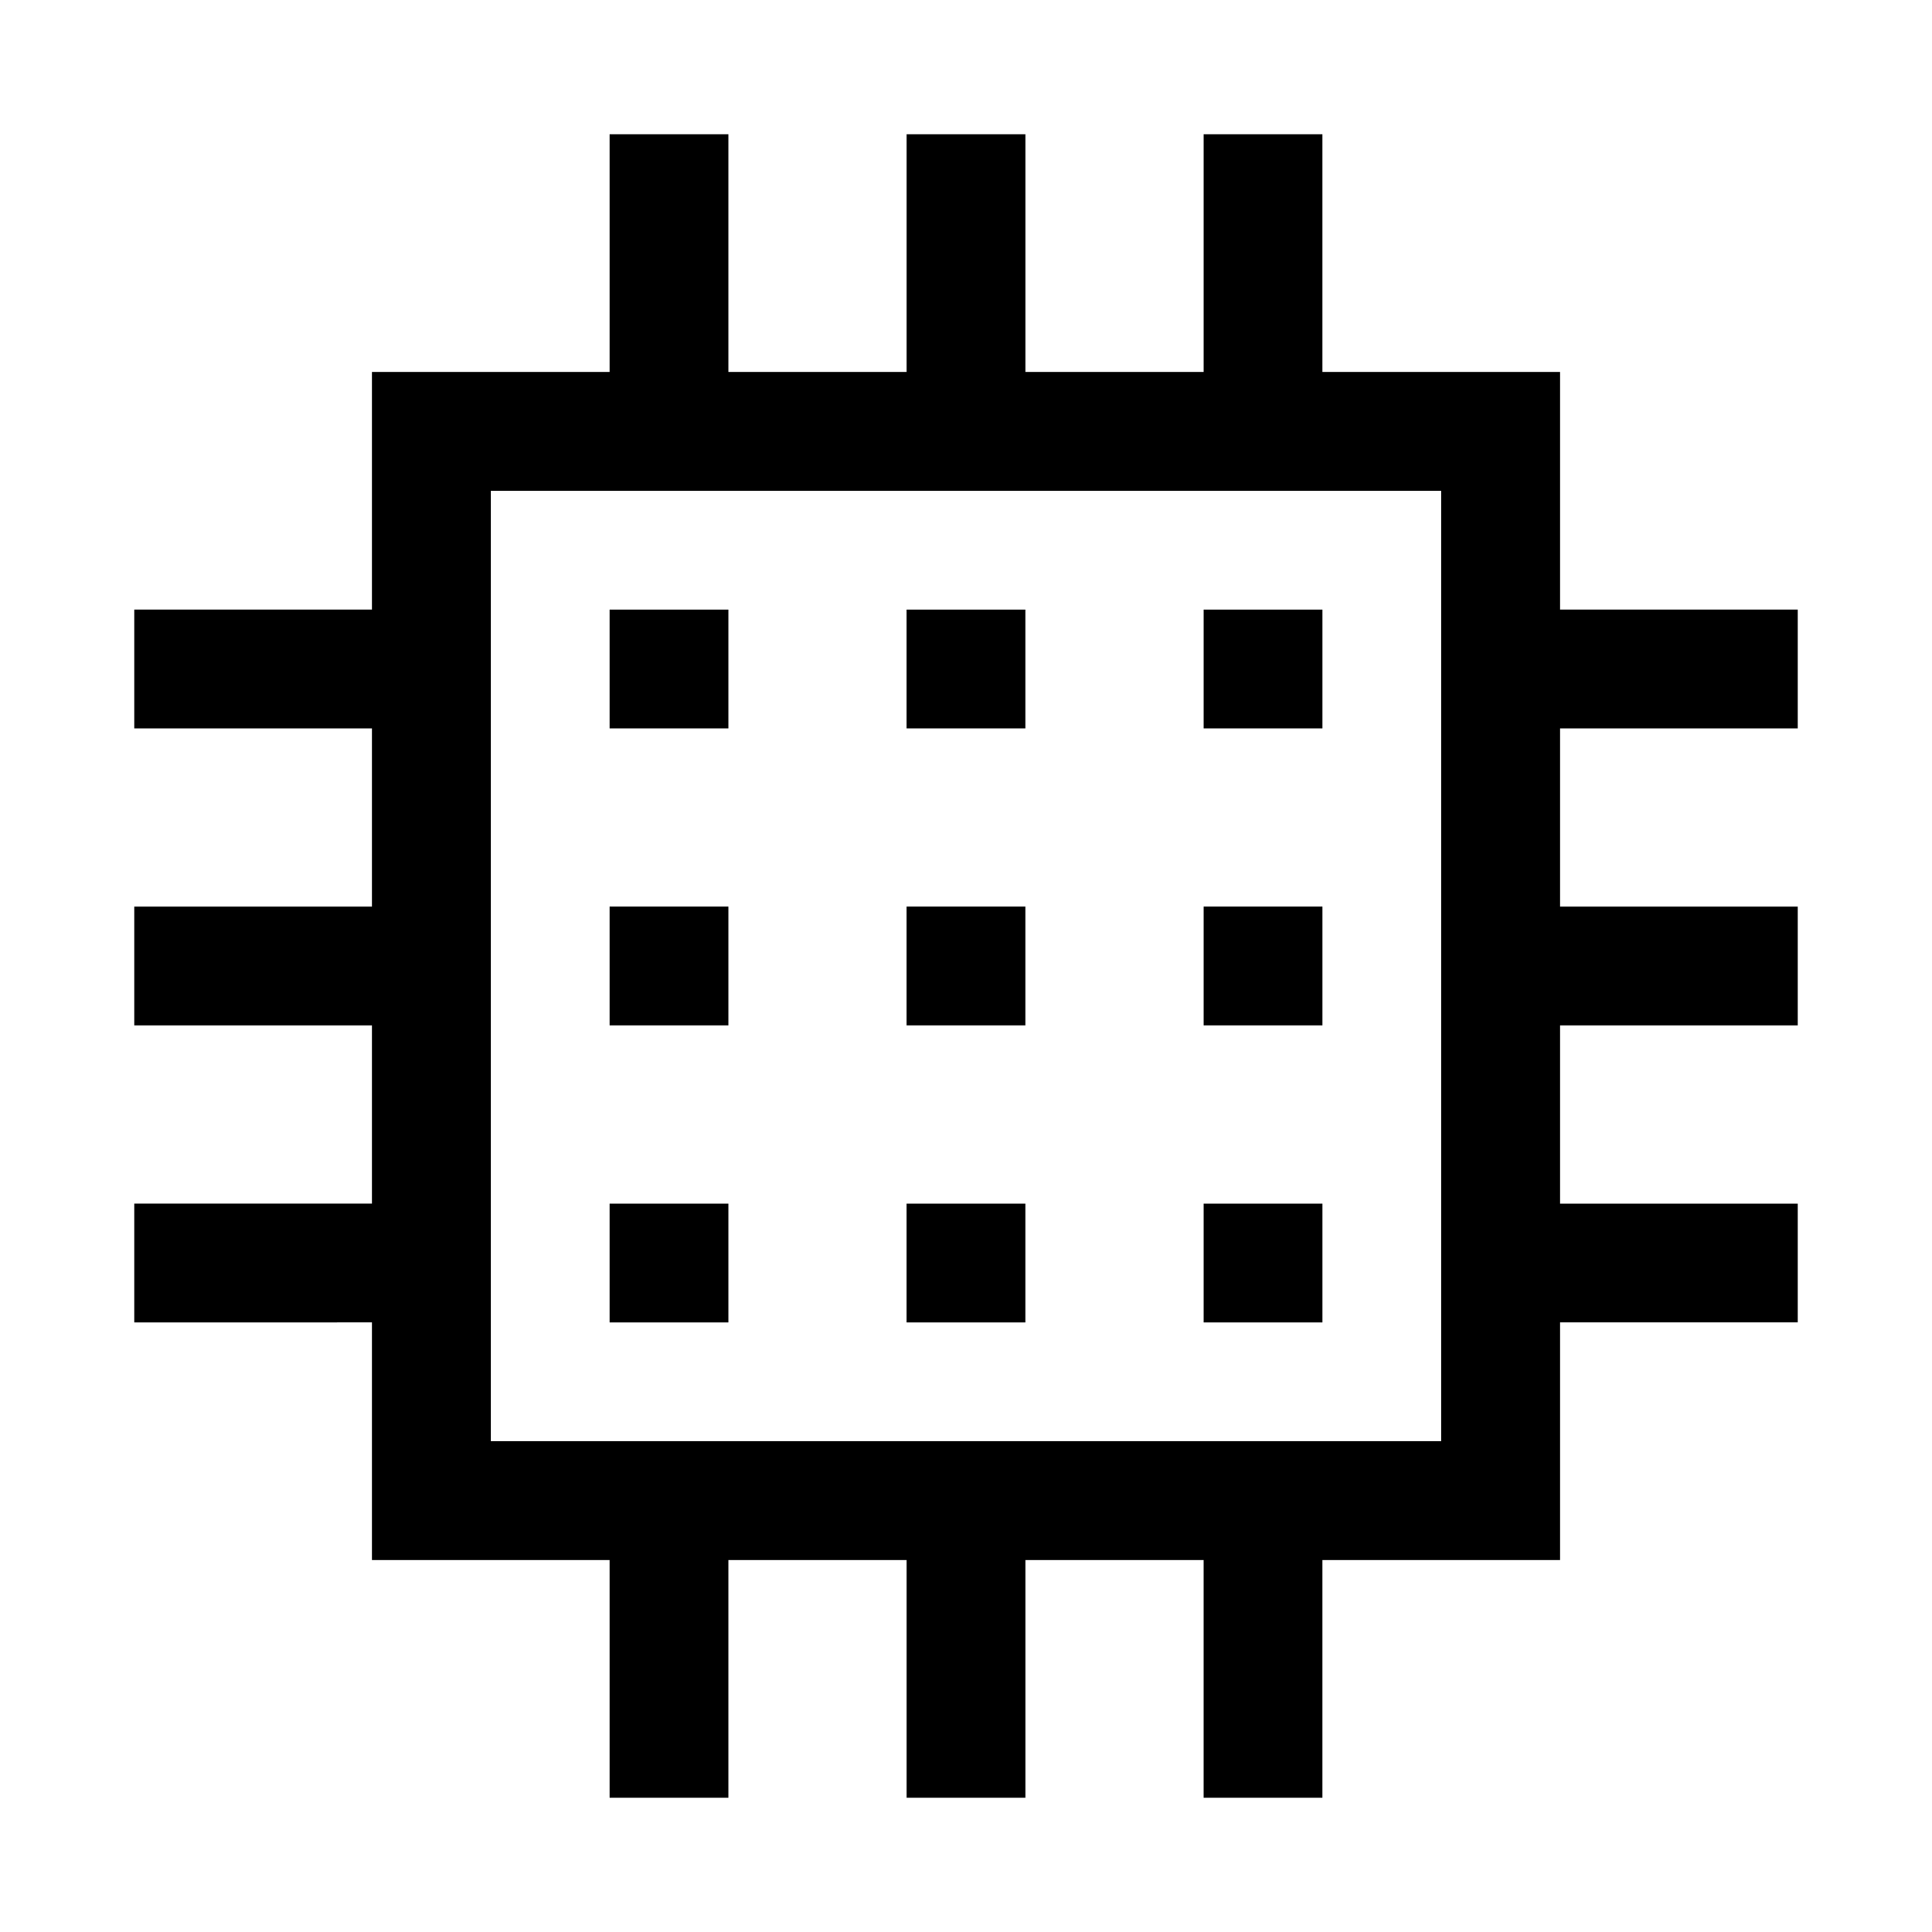 <?xml version="1.0" encoding="UTF-8"?>
<!-- Uploaded to: SVG Repo, www.svgrepo.com, Generator: SVG Repo Mixer Tools -->
<svg fill="#000000" width="800px" height="800px" version="1.1" viewBox="144 144 512 512" xmlns="http://www.w3.org/2000/svg">
 <g>
  <path d="m557.44 242.56h-62.977v-62.977h-31.484v62.977h-47.234v-62.977h-31.488v62.977h-47.23v-62.977h-31.488v62.977h-62.977v62.977h-62.977v31.488h62.977v47.23h-62.977v31.488h62.977v47.23l-62.977 0.004v31.488l62.977-0.004v62.977h62.977v62.977h31.488v-62.977h47.23v62.977h31.488v-62.977h47.23v62.977h31.488v-62.977h62.977v-62.977h62.977v-31.484h-62.977v-47.234h62.977v-31.488h-62.977v-47.23h62.977v-31.488h-62.977zm-31.488 283.39h-251.9v-251.9h251.9z"/>
  <path d="m305.54 305.54h31.488v31.488h-31.488z"/>
  <path d="m384.25 305.54h31.488v31.488h-31.488z"/>
  <path d="m462.98 305.54h31.488v31.488h-31.488z"/>
  <path d="m305.54 384.25h31.488v31.488h-31.488z"/>
  <path d="m384.25 384.25h31.488v31.488h-31.488z"/>
  <path d="m462.98 384.25h31.488v31.488h-31.488z"/>
  <path d="m305.54 462.98h31.488v31.488h-31.488z"/>
  <path d="m384.25 462.98h31.488v31.488h-31.488z"/>
  <path d="m462.98 462.98h31.488v31.488h-31.488z"/>
 </g>
</svg>